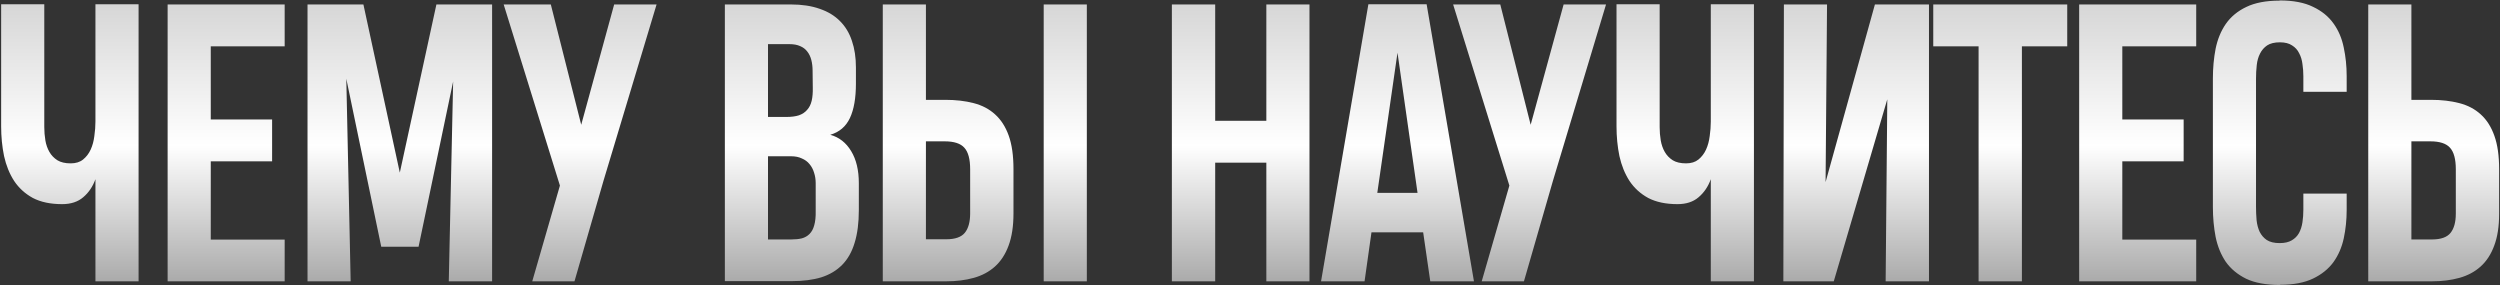 <?xml version="1.0" encoding="UTF-8"?> <svg xmlns="http://www.w3.org/2000/svg" width="1841" height="210" viewBox="0 0 1841 210" fill="none"><rect x="0" y="0" width="1841" height="210" fill="#333333" stroke="none"/><path d="M32.613 3.144V93.626C32.613 96.933 32.881 100.194 33.417 103.411C33.953 106.539 34.937 109.354 36.366 111.856C37.796 114.359 39.762 116.414 42.264 118.023C44.767 119.542 48.028 120.301 52.05 120.301C55.803 120.301 58.842 119.363 61.165 117.486C63.578 115.52 65.454 113.063 66.795 110.114C68.135 107.165 69.029 103.858 69.476 100.194C70.012 96.53 70.28 92.956 70.28 89.471V3.144H102.049V207.164H70.28V131.963C68.314 137.415 65.32 141.838 61.299 145.234C57.367 148.63 52.184 150.328 45.75 150.328C37.171 150.328 29.977 148.809 24.168 145.77C18.449 142.642 13.847 138.442 10.361 133.17C6.965 127.897 4.508 121.82 2.989 114.939C1.559 107.969 0.844 100.641 0.844 92.956V3.144H32.613ZM123.438 207.164V3.279H209.63V34.109H155.207V87.996H200.381V118.827H155.207V176.467H209.63V207.164H123.438ZM255.013 57.97L258.23 207.164H226.461V3.279H267.613L294.422 127.138L321.366 3.279H362.384V207.164H330.481L333.698 59.98L308.229 181.695H280.75L255.013 57.97ZM444.362 133.304L423.048 207.164H391.949L412.325 136.655L370.904 3.279H405.622L428.008 91.883L452.27 3.279H483.503L444.362 133.304ZM600.676 134.912C600.676 132.142 600.274 129.551 599.47 127.138C598.755 124.725 597.638 122.625 596.119 120.837C594.689 119.05 592.812 117.665 590.489 116.682C588.255 115.61 585.618 115.073 582.58 115.073H565.556V176.333H582.714C585.663 176.333 588.255 176.065 590.489 175.529C592.723 174.903 594.599 173.831 596.119 172.311C597.727 170.703 598.889 168.558 599.604 165.877C600.408 163.107 600.766 159.577 600.676 155.287V134.912ZM598.397 52.206C598.397 49.257 598.085 46.576 597.459 44.163C596.834 41.75 595.851 39.694 594.51 37.997C593.17 36.209 591.427 34.869 589.282 33.975C587.138 32.992 584.501 32.501 581.374 32.501H565.556V86.119H579.095C582.759 86.119 585.842 85.717 588.344 84.913C590.846 84.019 592.857 82.679 594.376 80.892C595.985 79.104 597.102 76.87 597.727 74.189C598.353 71.508 598.621 68.291 598.531 64.538L598.397 52.206ZM632.445 154.751C632.445 164.135 631.418 172.133 629.362 178.746C627.396 185.359 624.358 190.765 620.247 194.965C616.136 199.165 610.998 202.249 604.832 204.215C598.666 206.091 591.382 207.03 582.982 207.03H533.787V3.279H582.312C590.533 3.279 597.638 4.351 603.625 6.496C609.702 8.551 614.706 11.589 618.638 15.611C622.571 19.543 625.475 24.369 627.352 30.088C629.318 35.807 630.301 42.331 630.301 49.659V61.589C630.301 72.223 628.826 80.668 625.877 86.924C622.928 93.179 618.102 97.29 611.4 99.256C617.924 101.043 623.062 105.065 626.815 111.32C630.569 117.486 632.445 125.35 632.445 134.912V154.751ZM746.326 157.164C746.326 166.547 745.12 174.456 742.707 180.89C740.383 187.235 737.032 192.374 732.653 196.306C728.364 200.148 723.181 202.919 717.104 204.617C711.027 206.315 704.235 207.164 696.729 207.164H650.081V3.279H681.85V73.519H696.059C703.833 73.519 710.804 74.323 716.97 75.932C723.225 77.54 728.498 80.311 732.787 84.243C737.166 88.175 740.517 93.403 742.841 99.926C745.164 106.45 746.326 114.671 746.326 124.591V157.164ZM714.423 124.591C714.423 117.174 712.993 111.901 710.133 108.773C707.363 105.646 702.537 104.082 695.656 104.082H681.85V176.199H696.863C703.386 176.199 707.944 174.59 710.536 171.373C713.127 168.156 714.423 163.42 714.423 157.164V124.591ZM768.578 207.164V3.279H800.347V207.164H768.578ZM862.963 207.164V3.279H894.866V88.934H932.533V3.279H964.302V207.164H932.533V119.765H894.866V207.164H862.963ZM1007.67 3.144H1050.57L1085.42 207.164H1053.25L1048.02 171.105H1009.95L1004.86 207.164H972.822L1007.67 3.144ZM1014.24 142.017H1043.87L1029.12 38.801L1014.24 142.017ZM1143.54 133.304L1122.23 207.164H1091.13L1111.5 136.655L1070.08 3.279H1104.8L1127.18 91.883L1151.45 3.279H1182.68L1143.54 133.304ZM1222.17 3.144V93.626C1222.17 96.933 1222.43 100.194 1222.97 103.411C1223.51 106.539 1224.49 109.354 1225.92 111.856C1227.35 114.359 1229.31 116.414 1231.82 118.023C1234.32 119.542 1237.58 120.301 1241.6 120.301C1245.36 120.301 1248.39 119.363 1250.72 117.486C1253.13 115.52 1255.01 113.063 1256.35 110.114C1257.69 107.165 1258.58 103.858 1259.03 100.194C1259.56 96.53 1259.83 92.956 1259.83 89.471V3.144H1291.6V207.164H1259.83V131.963C1257.87 137.415 1254.87 141.838 1250.85 145.234C1246.92 148.63 1241.74 150.328 1235.3 150.328C1226.72 150.328 1219.53 148.809 1213.72 145.77C1208 142.642 1203.4 138.442 1199.91 133.17C1196.52 127.897 1194.06 121.82 1192.54 114.939C1191.11 107.969 1190.4 100.641 1190.4 92.956V3.144H1222.17ZM1388.59 207.164L1389.8 73.117L1350.39 207.164H1313.26L1313.66 3.279H1345.43L1344.36 134.108L1380.68 3.279H1420.5V207.164H1388.59ZM1488.93 34.109V207.164H1457.03V34.109H1423.65V3.279H1522.31V34.109H1488.93ZM1531.1 207.164V3.279H1617.29V34.109H1562.87V87.996H1608.04V118.827H1562.87V176.467H1617.29V207.164H1531.1ZM1728.09 142.553V154.617C1728.09 161.856 1727.37 168.826 1725.94 175.529C1724.51 182.142 1721.97 187.995 1718.3 193.089C1714.64 198.093 1709.64 202.114 1703.29 205.153C1696.95 208.191 1688.86 209.71 1679.03 209.71C1678.94 209.71 1678.89 209.755 1678.89 209.845C1668.8 209.845 1660.53 208.325 1654.1 205.287C1647.75 202.159 1642.75 198.004 1639.08 192.821C1635.51 187.548 1633.01 181.427 1631.58 174.456C1630.24 167.486 1629.57 160.158 1629.57 152.473V57.836C1629.57 50.061 1630.24 42.733 1631.58 35.852C1633.01 28.881 1635.51 22.805 1639.08 17.622C1642.75 12.349 1647.75 8.194 1654.1 5.155C1660.53 2.027 1668.71 0.464 1678.63 0.464L1678.76 0.329C1688.77 0.329 1696.95 1.893 1703.29 5.021C1709.73 8.06 1714.77 12.17 1718.44 17.353C1722.1 22.447 1724.6 28.345 1725.94 35.048C1727.37 41.75 1728.09 48.72 1728.09 55.959V67.621H1696.19V56.093C1696.19 53.054 1695.96 50.061 1695.52 47.112C1695.16 44.163 1694.35 41.526 1693.1 39.203C1691.94 36.79 1690.2 34.869 1687.88 33.439C1685.64 31.92 1682.65 31.16 1678.89 31.16C1674.96 31.16 1671.83 31.92 1669.51 33.439C1667.28 34.958 1665.53 36.969 1664.28 39.471C1663.03 41.884 1662.23 44.699 1661.87 47.916C1661.51 51.133 1661.33 54.484 1661.33 57.97V152.338C1661.33 155.645 1661.47 158.907 1661.74 162.124C1662.09 165.341 1662.85 168.201 1664.02 170.703C1665.27 173.205 1667.01 175.216 1669.24 176.735C1671.57 178.254 1674.74 179.014 1678.76 179.014C1682.42 179.014 1685.37 178.344 1687.61 177.003C1689.93 175.663 1691.72 173.875 1692.97 171.641C1694.22 169.318 1695.07 166.681 1695.52 163.732C1695.96 160.783 1696.19 157.7 1696.19 154.483V142.553H1728.09ZM1840.36 157.298C1840.36 166.681 1839.16 174.546 1836.74 180.89C1834.42 187.235 1831.07 192.374 1826.69 196.306C1822.4 200.148 1817.22 202.919 1811.14 204.617C1805.06 206.315 1798.27 207.164 1790.76 207.164H1743.98V3.279H1775.75V73.519H1790.09C1797.87 73.519 1804.84 74.323 1811.01 75.932C1817.26 77.54 1822.53 80.311 1826.82 84.243C1831.2 88.175 1834.55 93.447 1836.88 100.06C1839.2 106.584 1840.36 114.761 1840.36 124.591V157.298ZM1808.46 124.591C1808.46 117.174 1807.03 111.901 1804.17 108.773C1801.4 105.646 1796.57 104.082 1789.69 104.082H1775.75V176.333H1790.9C1797.42 176.333 1801.98 174.724 1804.57 171.507C1807.16 168.29 1808.46 163.554 1808.46 157.298V124.591Z" fill="url(#paint0_linear_35_388)"></path><defs><linearGradient id="paint0_linear_35_388" x1="919.933" y1="-18.836" x2="919.933" y2="228.164" gradientUnits="userSpaceOnUse"><stop stop-color="#CECECE"></stop><stop offset="0.51" stop-color="white"></stop><stop offset="1" stop-color="#999999"></stop></linearGradient></defs></svg> 